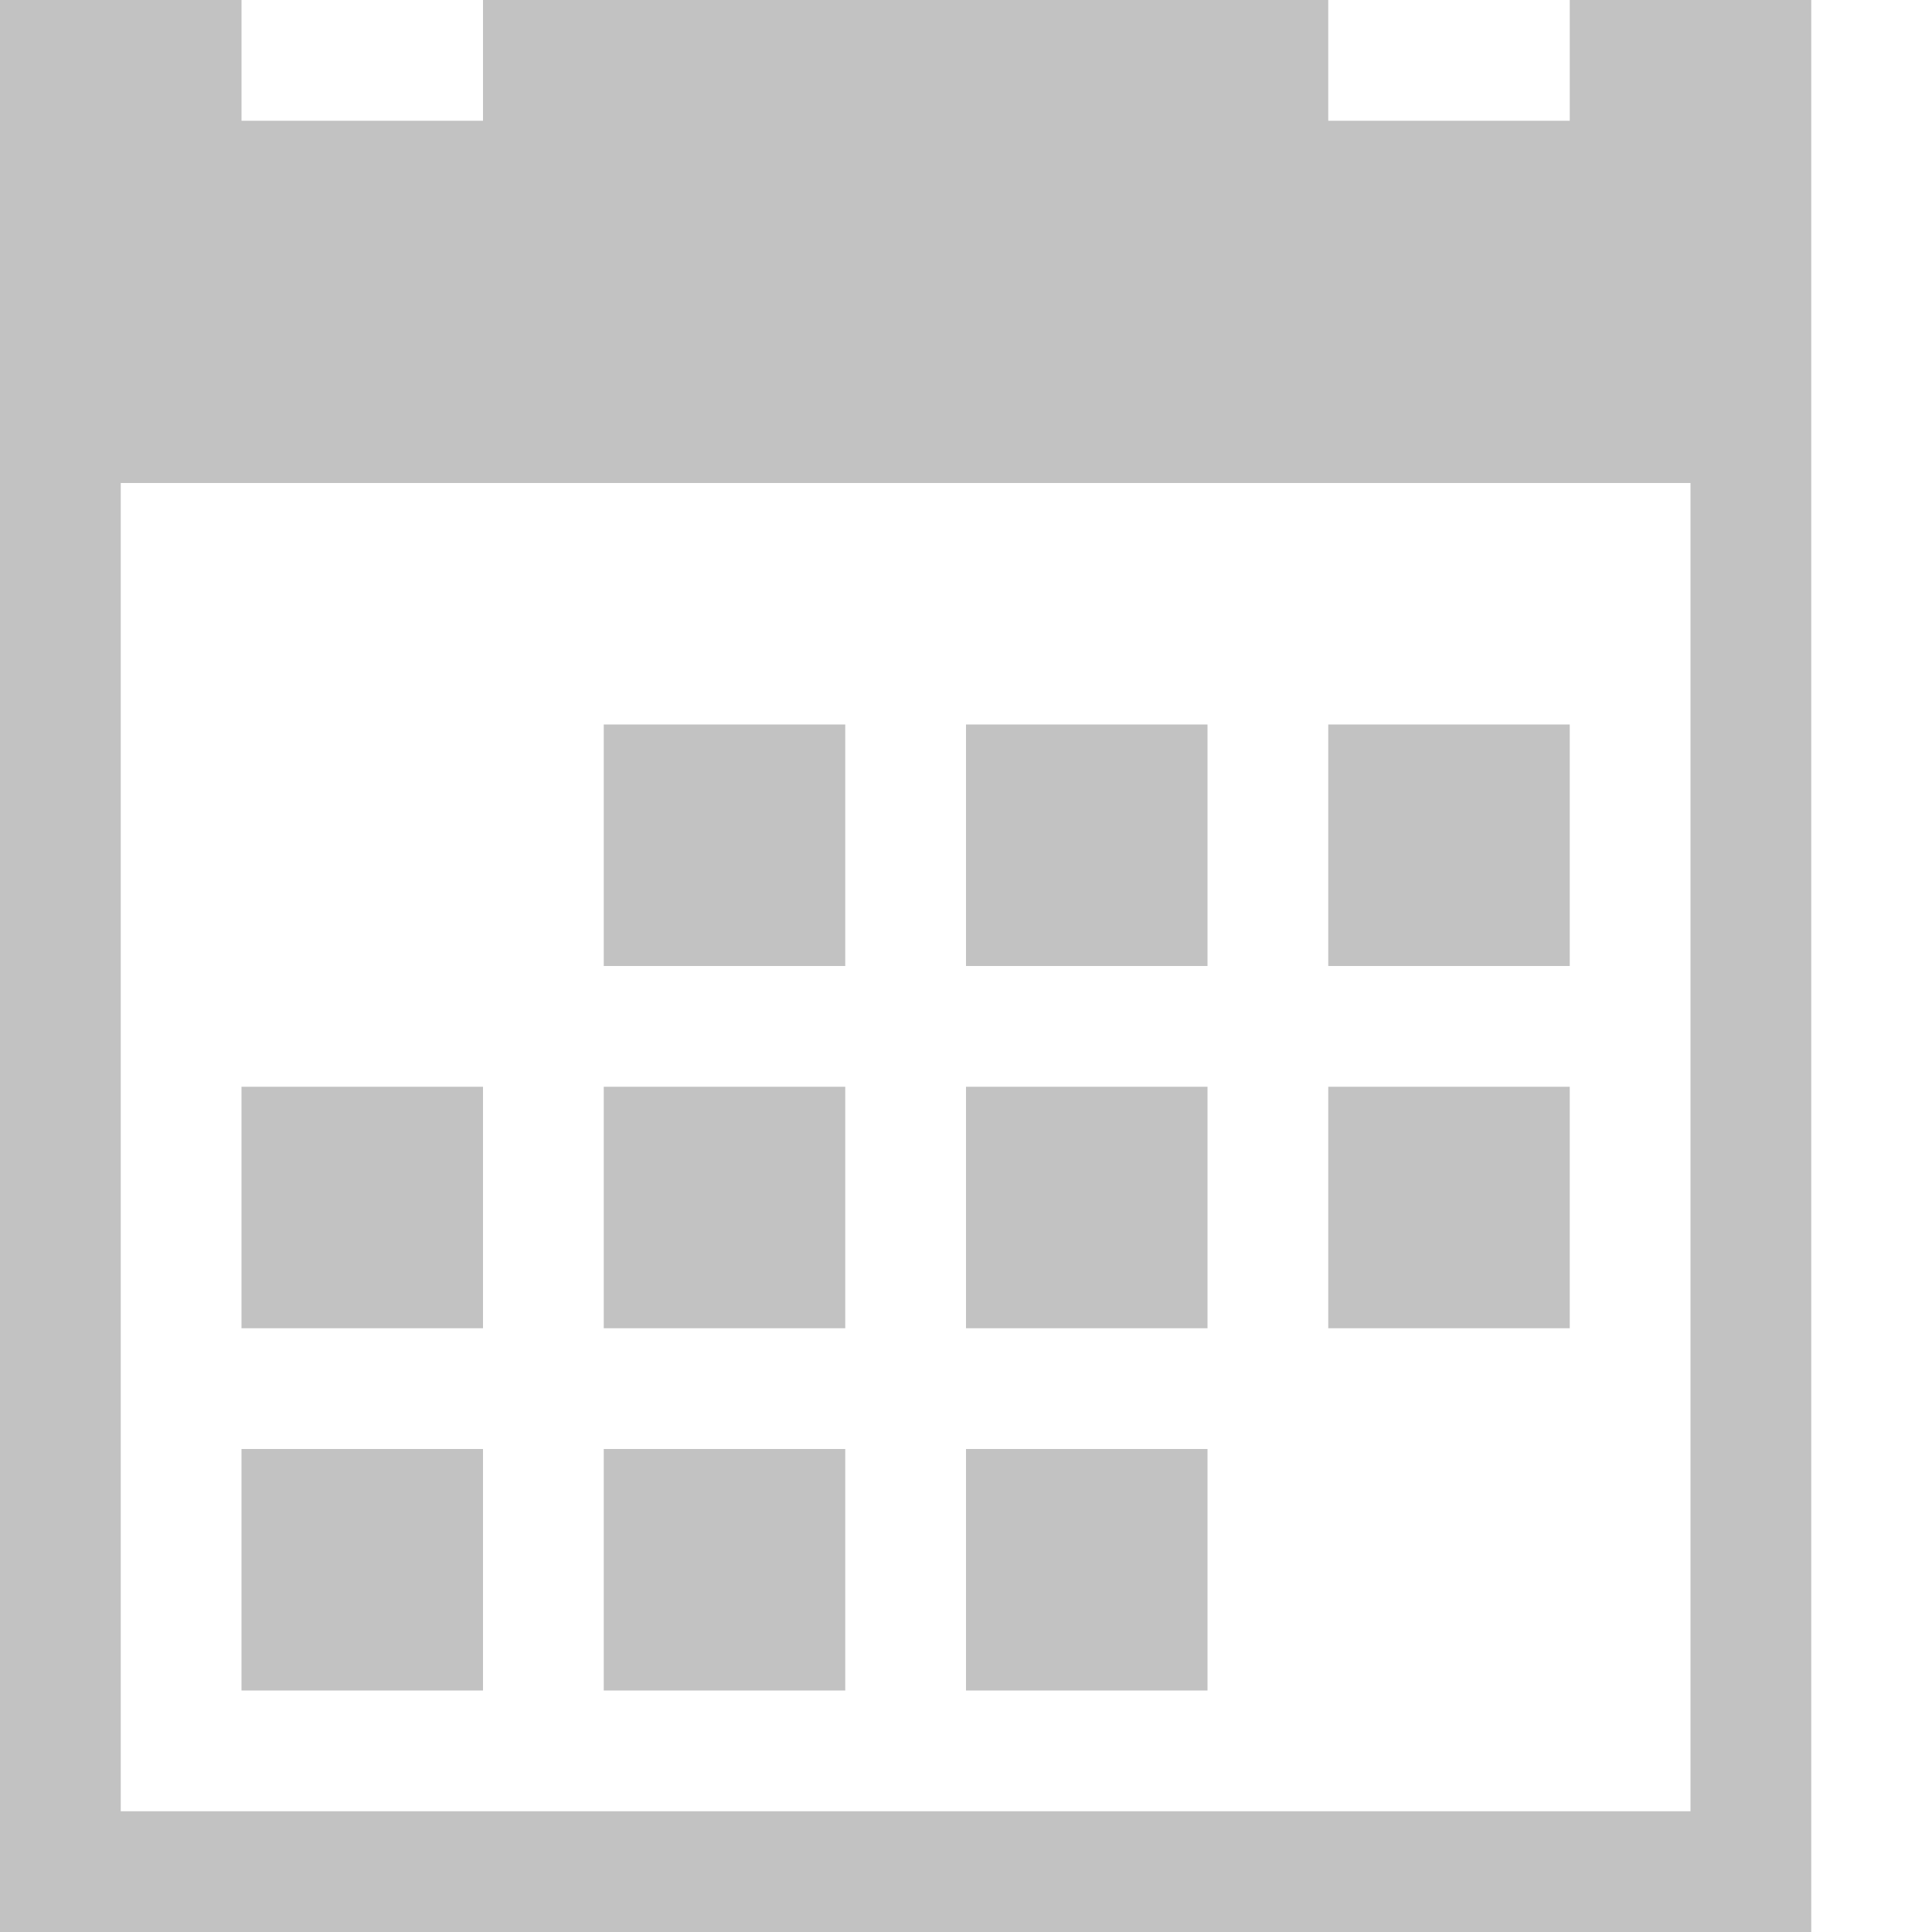 <svg style=" fill: rgba(0,0,0,.24); " data-name="mk-moon-calendar-2" data-cacheid="icon-5d89bad21fb0d" xmlns="http://www.w3.org/2000/svg" viewBox="0 0 512 512"><path d="M160 192h64v64h-64zm96 0h64v64h-64zm96 0h64v64h-64zm-288 192h64v64h-64zm96 0h64v64h-64zm96 0h64v64h-64zm-96-96h64v64h-64zm96 0h64v64h-64zm96 0h64v64h-64zm-288 0h64v64h-64zm352-288v32h-64v-32h-224v32h-64v-32h-64v512h480v-512h-64zm32 480h-416v-352h416v352z"></path></svg>